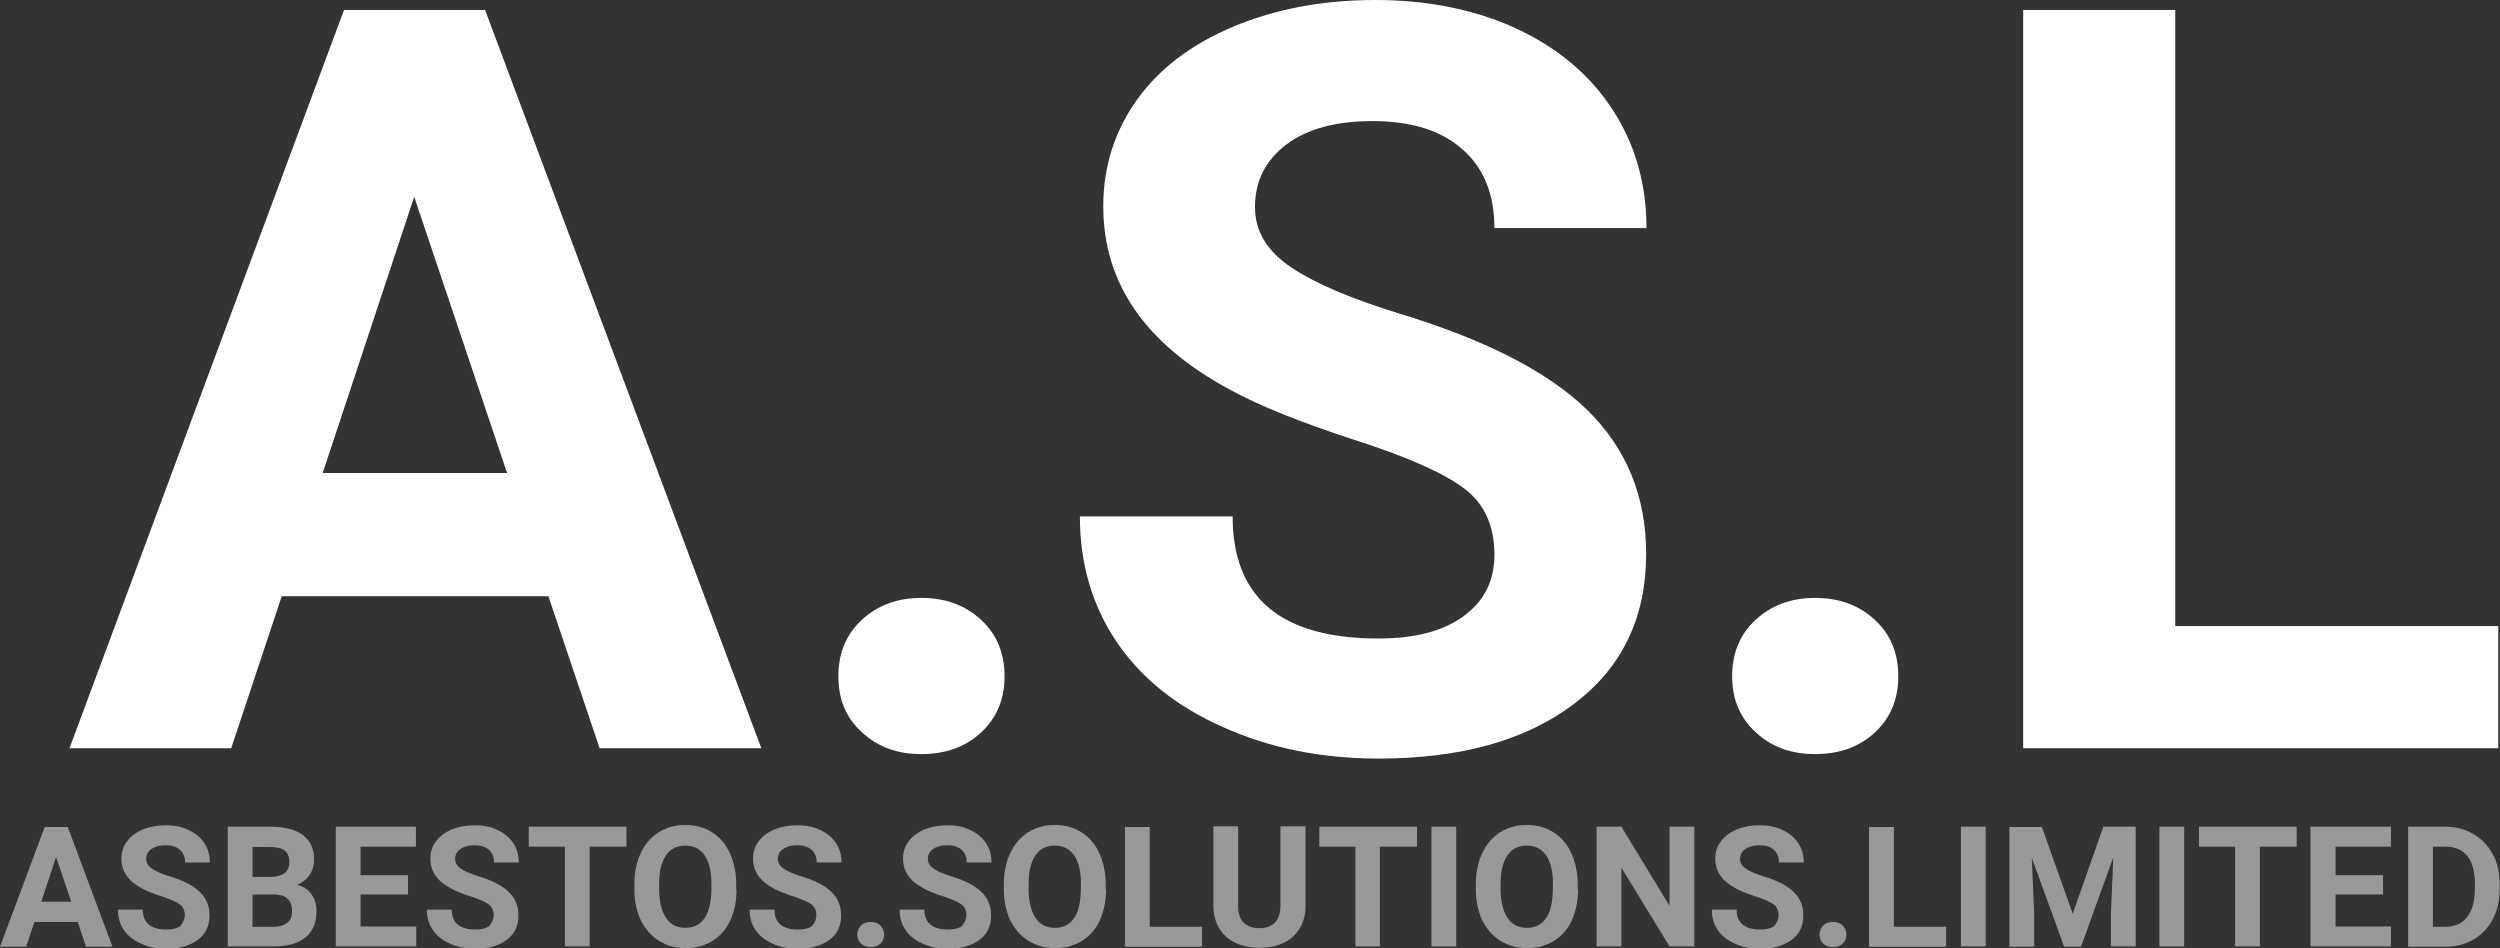 <?xml version="1.0" encoding="utf-8"?>
<!-- Generator: Adobe Illustrator 24.0.0, SVG Export Plug-In . SVG Version: 6.00 Build 0)  -->
<svg version="1.1" id="Layer_1" xmlns="http://www.w3.org/2000/svg" xmlns:xlink="http://www.w3.org/1999/xlink" x="0px" y="0px"
	 viewBox="0 0 726.7 275.6" style="enable-background:new 0 0 726.7 275.6;" xml:space="preserve">
<rect x="0" y="0" width="726.7" height="275.6" fill="#333333" stroke="none"/>
<style type="text/css">
	.st0{fill:#FFFFFF;}
	.st1{opacity:0.5;}
</style>
<g>
	<g>
		<path class="st0" d="M159.4,173.3H81.9l-14.7,44.2h-47L100,2.9h41l80.3,214.6h-47L159.4,173.3z M93.8,137.5h53.6l-27-80.3
			L93.8,137.5z"/>
		<path class="st0" d="M243.7,196.6c0-6.8,2.3-12.3,6.9-16.5c4.6-4.2,10.3-6.3,17.2-6.3c7,0,12.7,2.1,17.3,6.3
			c4.6,4.2,6.9,9.7,6.9,16.5c0,6.7-2.3,12.1-6.8,16.3c-4.5,4.2-10.3,6.3-17.4,6.3c-7,0-12.7-2.1-17.2-6.3
			C245.9,208.7,243.7,203.3,243.7,196.6z"/>
		<path class="st0" d="M434.4,161.2c0-8.3-2.9-14.8-8.8-19.2c-5.9-4.5-16.5-9.2-31.8-14.1c-15.3-5-27.5-9.8-36.4-14.7
			C332.9,100,320.7,82.3,320.7,60c0-11.6,3.3-21.9,9.8-31c6.5-9.1,15.9-16.2,28.1-21.3c12.2-5.1,26-7.7,41.2-7.7
			c15.3,0,29,2.8,41,8.3c12,5.6,21.3,13.4,27.9,23.5c6.6,10.1,9.9,21.6,9.9,34.5h-44.2c0-9.8-3.1-17.5-9.3-22.9
			c-6.2-5.5-14.9-8.2-26.1-8.2c-10.8,0-19.2,2.3-25.2,6.9s-9,10.6-9,18.1c0,7,3.5,12.8,10.5,17.5c7,4.7,17.4,9.1,31,13.3
			c25.1,7.6,43.5,16.9,55,28.1s17.2,25.2,17.2,41.9c0,18.6-7,33.1-21.1,43.7c-14,10.6-33,15.8-56.7,15.8c-16.5,0-31.5-3-45.1-9.1
			c-13.6-6-23.9-14.3-31-24.8c-7.1-10.5-10.7-22.7-10.7-36.5h44.4c0,23.7,14.1,35.5,42.4,35.5c10.5,0,18.7-2.1,24.6-6.4
			C431.4,174.8,434.4,168.9,434.4,161.2z"/>
		<path class="st0" d="M503.5,196.6c0-6.8,2.3-12.3,6.9-16.5c4.6-4.2,10.3-6.3,17.2-6.3c7,0,12.7,2.1,17.3,6.3
			c4.6,4.2,6.9,9.7,6.9,16.5c0,6.7-2.3,12.1-6.8,16.3c-4.5,4.2-10.3,6.3-17.4,6.3c-7,0-12.7-2.1-17.2-6.3
			C505.8,208.7,503.5,203.3,503.5,196.6z"/>
		<path class="st0" d="M632.3,182h93.9v35.5H588.1V2.9h44.2V182z"/>
	</g>
	<g class="st1">
		<path class="st0" d="M22.6,268H10l-2.4,7.2H0l13-34.8h6.7l13,34.8H25L22.6,268z M12,262.1h8.7l-4.4-13L12,262.1z"/>
		<path class="st0" d="M53.7,266c0-1.4-0.5-2.4-1.4-3.1c-1-0.7-2.7-1.5-5.2-2.3c-2.5-0.8-4.5-1.6-5.9-2.4c-4-2.1-5.9-5-5.9-8.6
			c0-1.9,0.5-3.6,1.6-5c1.1-1.5,2.6-2.6,4.6-3.5c2-0.8,4.2-1.2,6.7-1.2c2.5,0,4.7,0.4,6.7,1.4c1.9,0.9,3.5,2.2,4.5,3.8
			c1.1,1.6,1.6,3.5,1.6,5.6h-7.2c0-1.6-0.5-2.8-1.5-3.7s-2.4-1.3-4.2-1.3c-1.8,0-3.1,0.4-4.1,1.1c-1,0.7-1.5,1.7-1.5,2.9
			c0,1.1,0.6,2.1,1.7,2.8c1.1,0.8,2.8,1.5,5,2.2c4.1,1.2,7.1,2.8,8.9,4.6c1.9,1.8,2.8,4.1,2.8,6.8c0,3-1.1,5.4-3.4,7.1
			c-2.3,1.7-5.4,2.6-9.2,2.6c-2.7,0-5.1-0.5-7.3-1.5c-2.2-1-3.9-2.3-5-4c-1.2-1.7-1.7-3.7-1.7-5.9h7.2c0,3.8,2.3,5.8,6.9,5.8
			c1.7,0,3-0.3,4-1C53.2,268.2,53.7,267.2,53.7,266z"/>
		<path class="st0" d="M66.2,275.1v-34.8h12.2c4.2,0,7.4,0.8,9.6,2.4c2.2,1.6,3.3,4,3.3,7.1c0,1.7-0.4,3.2-1.3,4.5
			c-0.9,1.3-2.1,2.3-3.7,2.9c1.8,0.4,3.2,1.3,4.2,2.7c1,1.4,1.5,3,1.5,5c0,3.3-1.1,5.9-3.2,7.6c-2.1,1.7-5.2,2.6-9.1,2.6H66.2z
			 M73.4,254.9h5.3c3.6-0.1,5.4-1.5,5.4-4.3c0-1.6-0.5-2.7-1.4-3.4c-0.9-0.7-2.4-1-4.3-1h-5V254.9z M73.4,260v9.4h6.1
			c1.7,0,3-0.4,4-1.2c1-0.8,1.4-1.9,1.4-3.3c0-3.2-1.7-4.8-5-4.9H73.4z"/>
		<path class="st0" d="M118.6,260h-13.8v9.3H121v5.8H97.6v-34.8h23.3v5.8h-16.1v8.3h13.8V260z"/>
		<path class="st0" d="M143.5,266c0-1.4-0.5-2.4-1.4-3.1c-1-0.7-2.7-1.5-5.2-2.3c-2.5-0.8-4.5-1.6-5.9-2.4c-4-2.1-5.9-5-5.9-8.6
			c0-1.9,0.5-3.6,1.6-5c1.1-1.5,2.6-2.6,4.6-3.5c2-0.8,4.2-1.2,6.7-1.2c2.5,0,4.7,0.4,6.7,1.4c1.9,0.9,3.5,2.2,4.5,3.8
			c1.1,1.6,1.6,3.5,1.6,5.6h-7.2c0-1.6-0.5-2.8-1.5-3.7s-2.4-1.3-4.2-1.3c-1.8,0-3.1,0.4-4.1,1.1c-1,0.7-1.5,1.7-1.5,2.9
			c0,1.1,0.6,2.1,1.7,2.8c1.1,0.8,2.8,1.5,5,2.2c4.1,1.2,7.1,2.8,8.9,4.6c1.9,1.8,2.8,4.1,2.8,6.8c0,3-1.1,5.4-3.4,7.1
			c-2.3,1.7-5.4,2.6-9.2,2.6c-2.7,0-5.1-0.5-7.3-1.5c-2.2-1-3.9-2.3-5-4c-1.2-1.7-1.7-3.7-1.7-5.9h7.2c0,3.8,2.3,5.8,6.9,5.8
			c1.7,0,3-0.3,4-1C143,268.2,143.5,267.2,143.5,266z"/>
		<path class="st0" d="M182.1,246.1h-10.7v29h-7.2v-29h-10.5v-5.8h28.4V246.1z"/>
		<path class="st0" d="M214.1,258.5c0,3.4-0.6,6.4-1.8,9c-1.2,2.6-2.9,4.6-5.2,6c-2.3,1.4-4.8,2.1-7.8,2.1c-2.9,0-5.5-0.7-7.7-2.1
			c-2.3-1.4-4-3.4-5.3-5.9c-1.2-2.6-1.9-5.5-1.9-8.9V257c0-3.4,0.6-6.4,1.9-9.1c1.2-2.6,3-4.6,5.2-6c2.3-1.4,4.8-2.1,7.7-2.1
			c2.9,0,5.5,0.7,7.7,2.1c2.3,1.4,4,3.4,5.2,6c1.2,2.6,1.9,5.6,1.9,9V258.5z M206.8,256.9c0-3.7-0.7-6.4-2-8.3
			c-1.3-1.9-3.2-2.8-5.6-2.8c-2.4,0-4.3,0.9-5.6,2.8c-1.3,1.9-2,4.6-2,8.2v1.7c0,3.6,0.7,6.3,2,8.3c1.3,2,3.2,2.9,5.6,2.9
			c2.4,0,4.3-0.9,5.6-2.8s1.9-4.6,2-8.3V256.9z"/>
		<path class="st0" d="M237.3,266c0-1.4-0.5-2.4-1.4-3.1c-1-0.7-2.7-1.5-5.2-2.3c-2.5-0.8-4.5-1.6-5.9-2.4c-4-2.1-5.9-5-5.9-8.6
			c0-1.9,0.5-3.6,1.6-5c1.1-1.5,2.6-2.6,4.6-3.5c2-0.8,4.2-1.2,6.7-1.2c2.5,0,4.7,0.4,6.7,1.4c1.9,0.9,3.5,2.2,4.5,3.8
			c1.1,1.6,1.6,3.5,1.6,5.6h-7.2c0-1.6-0.5-2.8-1.5-3.7s-2.4-1.3-4.2-1.3c-1.8,0-3.1,0.4-4.1,1.1c-1,0.7-1.5,1.7-1.5,2.9
			c0,1.1,0.6,2.1,1.7,2.8c1.1,0.8,2.8,1.5,5,2.2c4.1,1.2,7.1,2.8,8.9,4.6c1.9,1.8,2.8,4.1,2.8,6.8c0,3-1.1,5.4-3.4,7.1
			c-2.3,1.7-5.4,2.6-9.2,2.6c-2.7,0-5.1-0.5-7.3-1.5c-2.2-1-3.9-2.3-5-4c-1.2-1.7-1.7-3.7-1.7-5.9h7.2c0,3.8,2.3,5.8,6.9,5.8
			c1.7,0,3-0.3,4-1C236.9,268.2,237.3,267.2,237.3,266z"/>
		<path class="st0" d="M249.2,271.7c0-1.1,0.4-2,1.1-2.7c0.7-0.7,1.7-1,2.8-1c1.1,0,2.1,0.3,2.8,1c0.7,0.7,1.1,1.6,1.1,2.7
			c0,1.1-0.4,2-1.1,2.6c-0.7,0.7-1.7,1-2.8,1c-1.1,0-2.1-0.3-2.8-1C249.6,273.7,249.2,272.8,249.2,271.7z"/>
		<path class="st0" d="M280.9,266c0-1.4-0.5-2.4-1.4-3.1c-1-0.7-2.7-1.5-5.2-2.3c-2.5-0.8-4.5-1.6-5.9-2.4c-4-2.1-5.9-5-5.9-8.6
			c0-1.9,0.5-3.6,1.6-5c1.1-1.5,2.6-2.6,4.6-3.5c2-0.8,4.2-1.2,6.7-1.2c2.5,0,4.7,0.4,6.7,1.4c1.9,0.9,3.5,2.2,4.5,3.8
			c1.1,1.6,1.6,3.5,1.6,5.6h-7.2c0-1.6-0.5-2.8-1.5-3.7c-1-0.9-2.4-1.3-4.2-1.3c-1.8,0-3.1,0.4-4.1,1.1c-1,0.7-1.5,1.7-1.5,2.9
			c0,1.1,0.6,2.1,1.7,2.8c1.1,0.8,2.8,1.5,5,2.2c4.1,1.2,7.1,2.8,8.9,4.6c1.9,1.8,2.8,4.1,2.8,6.8c0,3-1.1,5.4-3.4,7.1
			c-2.3,1.7-5.4,2.6-9.2,2.6c-2.7,0-5.1-0.5-7.3-1.5c-2.2-1-3.9-2.3-5-4c-1.2-1.7-1.7-3.7-1.7-5.9h7.2c0,3.8,2.3,5.8,6.9,5.8
			c1.7,0,3-0.3,4-1C280.4,268.2,280.9,267.2,280.9,266z"/>
		<path class="st0" d="M321.5,258.5c0,3.4-0.6,6.4-1.8,9c-1.2,2.6-2.9,4.6-5.2,6c-2.3,1.4-4.8,2.1-7.8,2.1c-2.9,0-5.5-0.7-7.7-2.1
			c-2.3-1.4-4-3.4-5.3-5.9c-1.2-2.6-1.9-5.5-1.9-8.9V257c0-3.4,0.6-6.4,1.9-9.1c1.2-2.6,3-4.6,5.2-6c2.3-1.4,4.8-2.1,7.7-2.1
			c2.9,0,5.5,0.7,7.7,2.1c2.3,1.4,4,3.4,5.2,6c1.2,2.6,1.9,5.6,1.9,9V258.5z M314.2,256.9c0-3.7-0.7-6.4-2-8.3s-3.2-2.8-5.6-2.8
			c-2.4,0-4.3,0.9-5.6,2.8c-1.3,1.9-2,4.6-2,8.2v1.7c0,3.6,0.7,6.3,2,8.3c1.3,2,3.2,2.9,5.6,2.9c2.4,0,4.3-0.9,5.6-2.8
			c1.3-1.9,1.9-4.6,2-8.3V256.9z"/>
		<path class="st0" d="M334.2,269.4h15.2v5.8H327v-34.8h7.2V269.4z"/>
		<path class="st0" d="M379.5,240.3v22.9c0,3.8-1.2,6.8-3.6,9c-2.4,2.2-5.6,3.3-9.8,3.3c-4.1,0-7.3-1.1-9.7-3.2
			c-2.4-2.2-3.6-5.1-3.7-8.9v-23.2h7.2v23c0,2.3,0.5,3.9,1.6,5c1.1,1,2.6,1.6,4.5,1.6c4,0,6.1-2.1,6.2-6.4v-23.2H379.5z"/>
		<path class="st0" d="M411.8,246.1h-10.7v29H394v-29h-10.5v-5.8h28.4V246.1z"/>
		<path class="st0" d="M423.3,275.1h-7.2v-34.8h7.2V275.1z"/>
		<path class="st0" d="M458.7,258.5c0,3.4-0.6,6.4-1.8,9c-1.2,2.6-2.9,4.6-5.2,6c-2.3,1.4-4.8,2.1-7.8,2.1c-2.9,0-5.5-0.7-7.7-2.1
			c-2.3-1.4-4-3.4-5.3-5.9c-1.2-2.6-1.9-5.5-1.9-8.9V257c0-3.4,0.6-6.4,1.9-9.1c1.2-2.6,3-4.6,5.2-6c2.3-1.4,4.8-2.1,7.7-2.1
			s5.5,0.7,7.7,2.1c2.3,1.4,4,3.4,5.2,6c1.2,2.6,1.9,5.6,1.9,9V258.5z M451.4,256.9c0-3.7-0.7-6.4-2-8.3c-1.3-1.9-3.2-2.8-5.6-2.8
			c-2.4,0-4.3,0.9-5.6,2.8c-1.3,1.9-2,4.6-2,8.2v1.7c0,3.6,0.7,6.3,2,8.3c1.3,2,3.2,2.9,5.6,2.9c2.4,0,4.3-0.9,5.6-2.8
			c1.3-1.9,1.9-4.6,2-8.3V256.9z"/>
		<path class="st0" d="M492.5,275.1h-7.2l-14-22.9v22.9h-7.2v-34.8h7.2l14,23v-23h7.2V275.1z"/>
		<path class="st0" d="M517,266c0-1.4-0.5-2.4-1.4-3.1c-1-0.7-2.7-1.5-5.2-2.3c-2.5-0.8-4.5-1.6-5.9-2.4c-4-2.1-5.9-5-5.9-8.6
			c0-1.9,0.5-3.6,1.6-5c1.1-1.5,2.6-2.6,4.6-3.5c2-0.8,4.2-1.2,6.7-1.2c2.5,0,4.7,0.4,6.7,1.4c1.9,0.9,3.5,2.2,4.5,3.8
			c1.1,1.6,1.6,3.5,1.6,5.6h-7.2c0-1.6-0.5-2.8-1.5-3.7c-1-0.9-2.4-1.3-4.2-1.3c-1.8,0-3.1,0.4-4.1,1.1c-1,0.7-1.5,1.7-1.5,2.9
			c0,1.1,0.6,2.1,1.7,2.8c1.1,0.8,2.8,1.5,5,2.2c4.1,1.2,7.1,2.8,8.9,4.6c1.9,1.8,2.8,4.1,2.8,6.8c0,3-1.1,5.4-3.4,7.1
			c-2.3,1.7-5.4,2.6-9.2,2.6c-2.7,0-5.1-0.5-7.3-1.5c-2.2-1-3.9-2.3-5-4c-1.2-1.7-1.7-3.7-1.7-5.9h7.2c0,3.8,2.3,5.8,6.9,5.8
			c1.7,0,3-0.3,4-1C516.6,268.2,517,267.2,517,266z"/>
		<path class="st0" d="M528.9,271.7c0-1.1,0.4-2,1.1-2.7c0.7-0.7,1.7-1,2.8-1c1.1,0,2.1,0.3,2.8,1c0.7,0.7,1.1,1.6,1.1,2.7
			c0,1.1-0.4,2-1.1,2.6c-0.7,0.7-1.7,1-2.8,1c-1.1,0-2.1-0.3-2.8-1C529.3,273.7,528.9,272.8,528.9,271.7z"/>
		<path class="st0" d="M550.5,269.4h15.2v5.8h-22.4v-34.8h7.2V269.4z"/>
		<path class="st0" d="M577.2,275.1H570v-34.8h7.2V275.1z"/>
		<path class="st0" d="M593.5,240.3l9,25.3l8.9-25.3h9.4v34.8h-7.2v-9.5l0.7-16.4l-9.4,26H600l-9.4-25.9l0.7,16.4v9.5h-7.2v-34.8
			H593.5z"/>
		<path class="st0" d="M634.9,275.1h-7.2v-34.8h7.2V275.1z"/>
		<path class="st0" d="M667.6,246.1h-10.7v29h-7.2v-29h-10.5v-5.8h28.4V246.1z"/>
		<path class="st0" d="M692.7,260h-13.8v9.3H695v5.8h-23.4v-34.8H695v5.8h-16.1v8.3h13.8V260z"/>
		<path class="st0" d="M700,275.1v-34.8h10.7c3.1,0,5.8,0.7,8.2,2.1c2.4,1.4,4.3,3.3,5.7,5.9c1.4,2.5,2,5.4,2,8.7v1.6
			c0,3.2-0.7,6.1-2,8.6c-1.3,2.5-3.2,4.5-5.6,5.9c-2.4,1.4-5.2,2.1-8.2,2.1H700z M707.2,246.1v23.3h3.5c2.8,0,5-0.9,6.4-2.8
			c1.5-1.8,2.2-4.5,2.3-7.9v-1.8c0-3.5-0.7-6.2-2.2-8.1c-1.5-1.8-3.6-2.7-6.4-2.7H707.2z"/>
	</g>
</g>
</svg>
